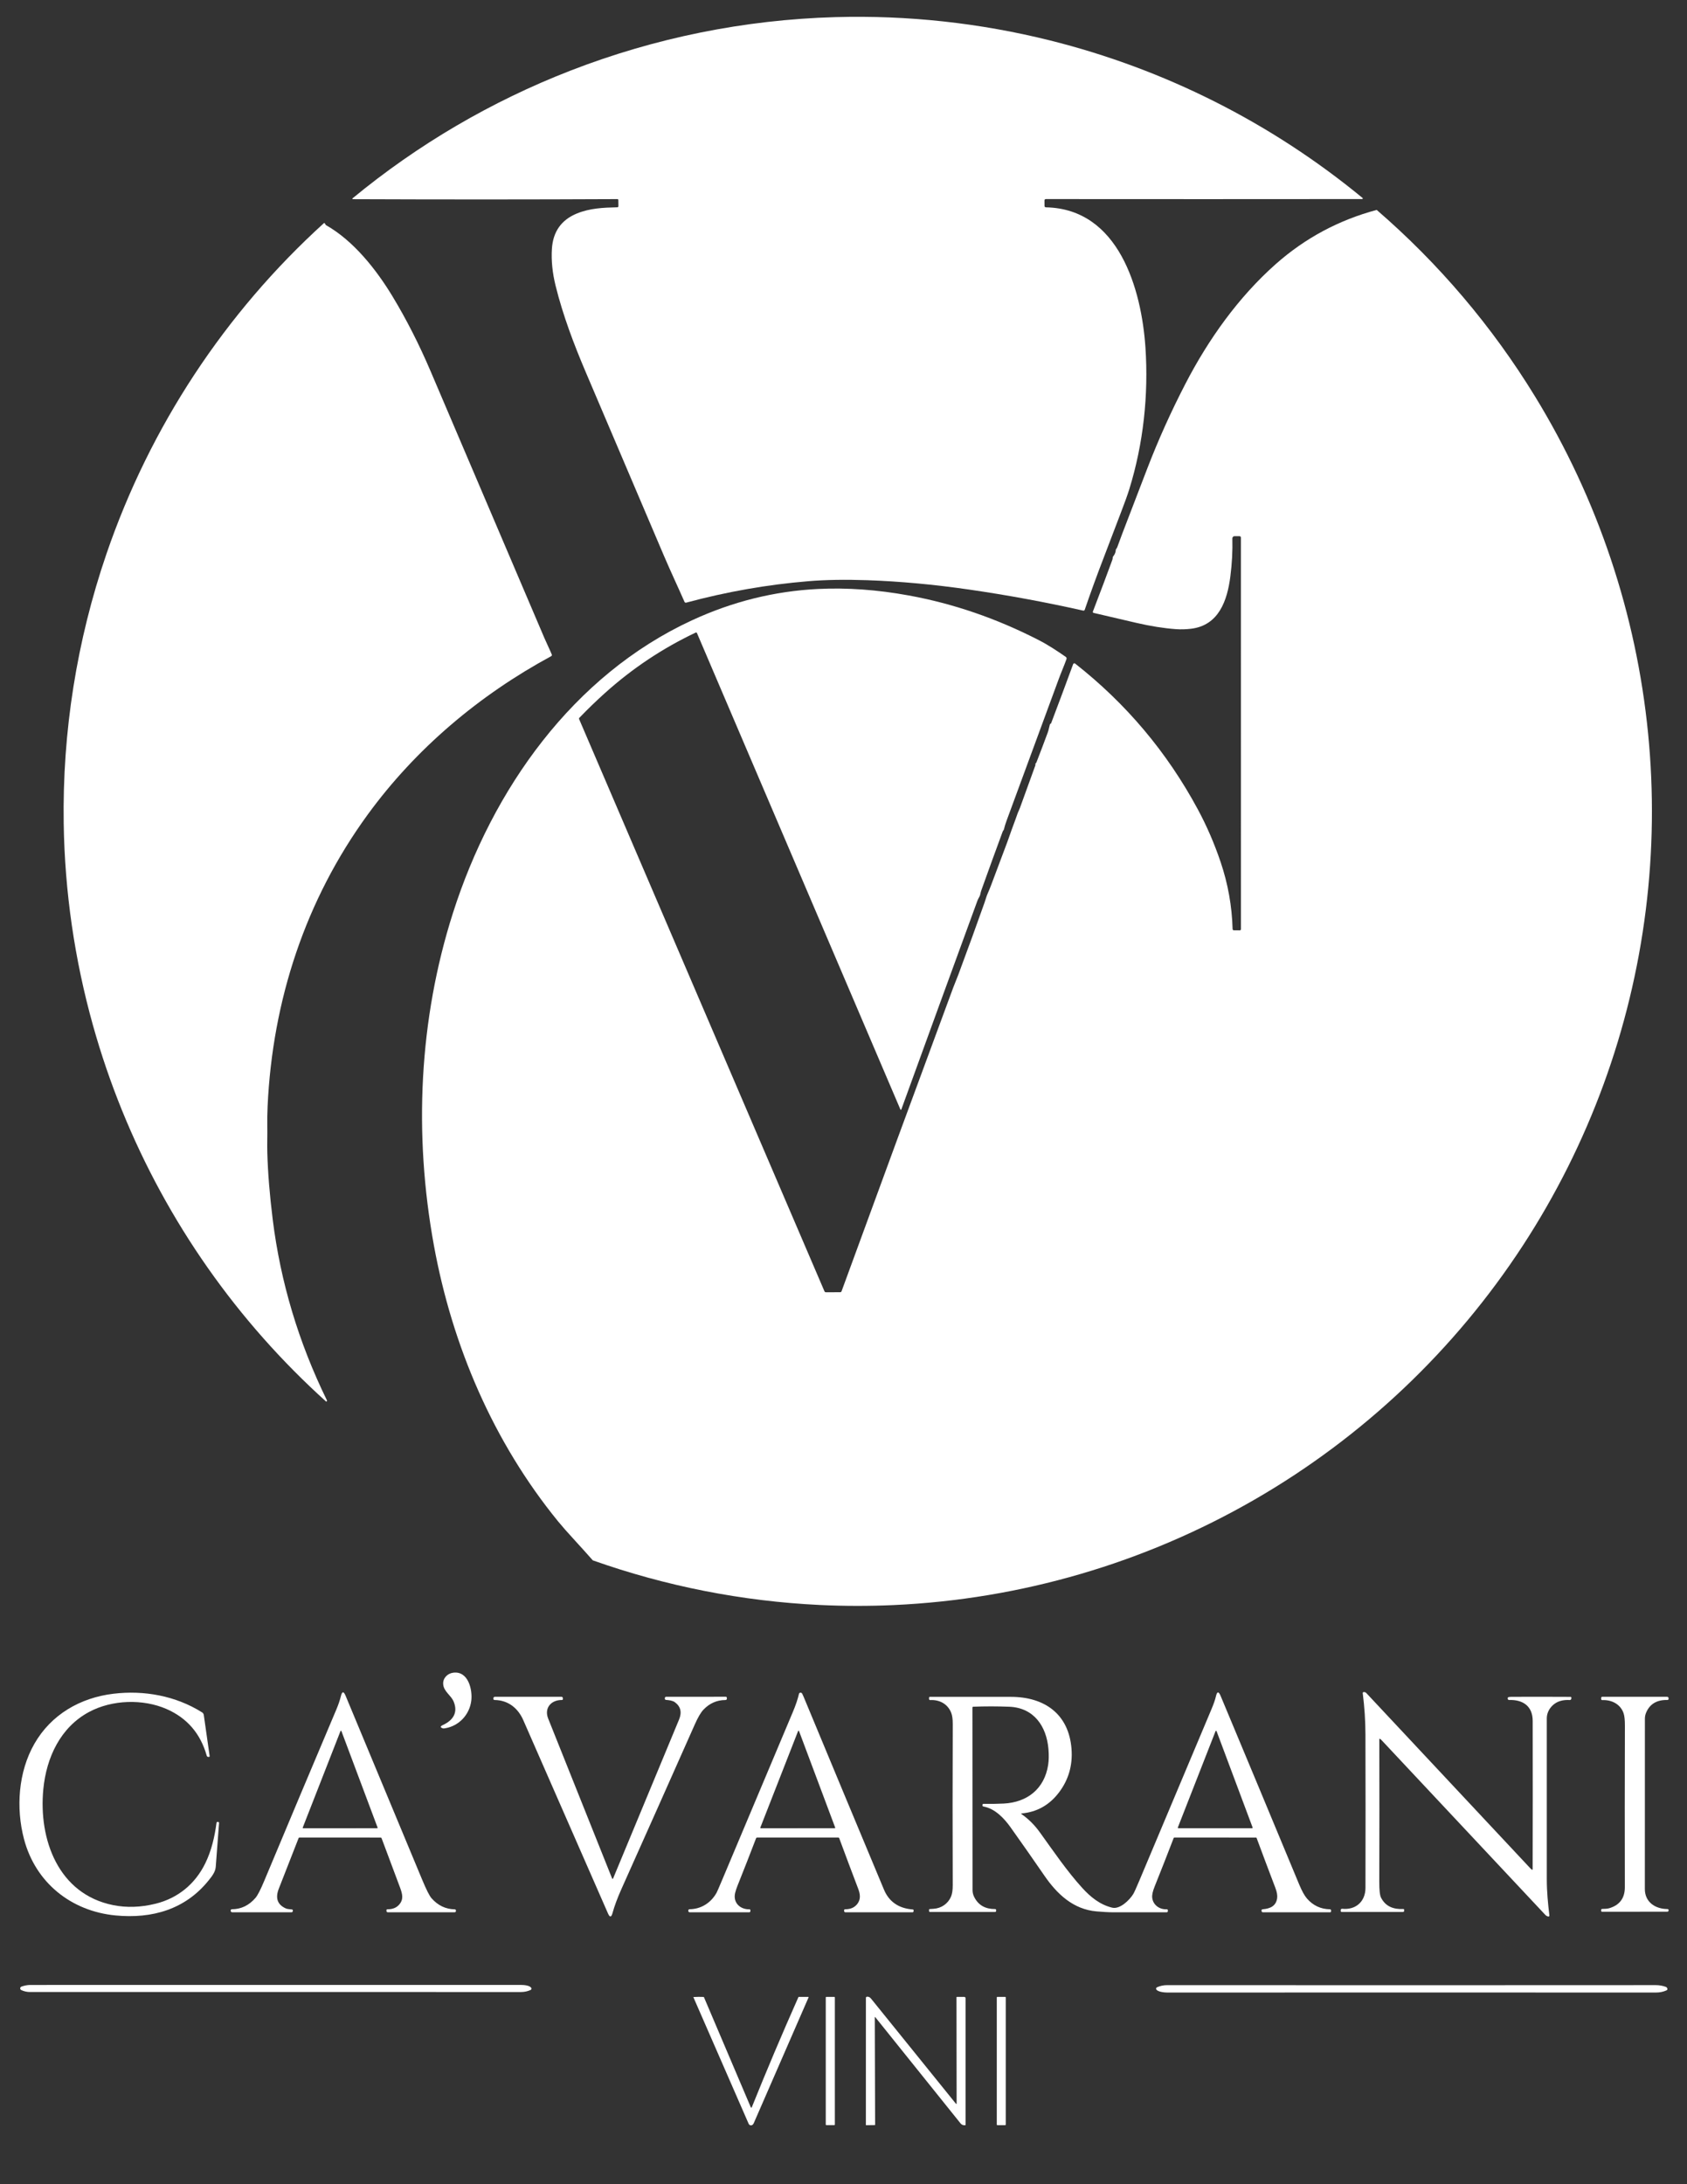 <?xml version="1.0" encoding="utf-8"?>
<!-- Generator: Adobe Illustrator 16.0.0, SVG Export Plug-In . SVG Version: 6.00 Build 0)  -->
<!DOCTYPE svg PUBLIC "-//W3C//DTD SVG 1.1//EN" "http://www.w3.org/Graphics/SVG/1.1/DTD/svg11.dtd">
<svg version="1.1" id="Capa_1" xmlns="http://www.w3.org/2000/svg" xmlns:xlink="http://www.w3.org/1999/xlink" x="0px" y="0px"
	 width="612px" height="792px" viewBox="0 0 612 792" enable-background="new 0 0 612 792" xml:space="preserve">
<rect x="0" y="0" width="612" height="792" fill="#333333" stroke="none"/>
<g>
	<g>
		<path fill="#FFFFFF" d="M389.383,240.693c-0.03,0.038-0.054,0.08-0.07,0.125c0.02-0.053,0.051-0.098,0.086-0.139
			C389.394,240.685,389.387,240.688,389.383,240.693z"/>
		<path fill="#FFFFFF" d="M447.065,195.233c-0.002-0.058,0.018-0.109,0.028-0.163c-0.009,0.045-0.028,0.086-0.028,0.134
			C447.065,195.214,447.065,195.224,447.065,195.233z"/>
		<path fill="#FFFFFF" d="M252.381,229.375c0.024-0.011,0.05-0.012,0.076-0.018c-0.023,0.005-0.047,0.005-0.069,0.015
			C252.385,229.374,252.383,229.375,252.381,229.375z"/>
		<path fill="#FFFFFF" d="M396.638,222.215c0.015,0.006,0.03,0.01,0.045,0.014c-0.051-0.012-0.08-0.053-0.117-0.084
			C396.592,222.167,396.604,222.202,396.638,222.215z"/>
		<path fill="#FFFFFF" d="M128.176,72.223c32.662,0.133,64.582,0.125,95.757-0.024c0.255-0.003,0.384,0.123,0.387,0.377l0.029,2.129
			c0.006,0.302-0.142,0.457-0.444,0.463c-5.042,0.114-9.982,0.334-14.642,2.253c-5.655,2.33-8.672,6.623-9.051,12.88
			c-0.258,4.201,0.191,8.641,1.346,13.319c2.654,10.736,6.655,21.263,10.937,31.326c9.274,21.791,18.731,43.987,28.371,66.59
			c2.444,5.724,5.003,11.118,7.452,16.698c0.103,0.236,0.363,0.36,0.611,0.292c14.649-3.956,29.431-6.548,44.344-7.777
			c6.248-0.515,13.349-0.636,21.305-0.362c11.871,0.41,24.233,1.546,37.088,3.408c13.755,1.989,27.522,4.529,41.303,7.619
			c0.23,0.052,0.463-0.078,0.54-0.301c2.157-6.298,4.511-12.748,7.06-19.348c0.933-2.419,1.873-4.885,2.821-7.399
			c0.98-2.6,2.06-5.428,3.237-8.483c1.419-3.676,2.439-6.518,3.06-8.526c5.104-16.474,7.008-34.18,5.848-51.352
			c-1.427-21.119-9.657-50.268-36.061-50.822c-0.366-0.006-0.551-0.192-0.554-0.559l-0.01-1.914c0-0.347,0.174-0.521,0.521-0.521
			c38.868,0.035,77.084,0.034,114.647-0.005c0.111,0,0.189-0.022,0.233-0.067c0.061-0.06,0.086-0.146,0.076-0.258
			c-33.085-27.264-71.837-46.801-113.43-57.185c-25.512-6.367-51.776-9.213-78.061-8.459c-32.853,0.944-65.302,7.504-95.944,19.396
			c-28.702,11.137-55.432,26.803-79.173,46.401C127.837,72.152,127.969,72.223,128.176,72.223z"/>
		<path fill="#FFFFFF" d="M430.057,139.132c-5.207,10.054-9.807,20.257-13.801,30.609c-3.488,9.039-6.52,16.931-9.095,23.678
			c-0.627,1.642-1.236,3.289-1.828,4.941c-0.096,0.264-0.232,0.497-0.41,0.697c-0.09,0.099-0.142,0.225-0.148,0.358
			c-0.032,0.827-0.347,1.607-0.945,2.339c-0.099,0.121-0.152,0.259-0.162,0.416c-0.013,0.334-0.065,0.625-0.157,0.874
			c-1.776,4.86-4.128,11.11-7.056,18.751c-0.02,0.05-0.003,0.099,0.003,0.149c0.004,0.041,0,0.079,0.02,0.116
			c0.02,0.039,0.055,0.058,0.089,0.085c0.037,0.031,0.066,0.072,0.117,0.084c4.755,1.114,9.928,2.32,15.52,3.618
			c5.194,1.206,9.992,1.969,14.394,2.287c1.782,0.127,3.608,0.078,5.48-0.148c10.115-1.212,13.156-10.321,14.259-18.933
			c0.604-4.713,0.849-9.32,0.73-13.82c0-0.01,0-0.019,0-0.029c0-0.048,0.02-0.089,0.028-0.134c0.01-0.054,0.013-0.11,0.033-0.16
			c0.02-0.048,0.053-0.087,0.082-0.13c0.027-0.042,0.049-0.087,0.084-0.123c0.036-0.038,0.083-0.062,0.126-0.091
			c0.04-0.028,0.076-0.061,0.122-0.081c0.049-0.021,0.105-0.026,0.158-0.037c0.046-0.009,0.087-0.03,0.135-0.031
			c0.01,0,0.02,0,0.028,0l1.767,0.01c0.356,0.003,0.535,0.182,0.535,0.535l0.009,141.934c0,0.303-0.15,0.452-0.453,0.449
			l-2.063-0.02c-0.331-0.003-0.499-0.168-0.506-0.496c-0.229-8.278-1.677-16.363-4.344-24.256c-2.272-6.718-5.02-13.067-8.24-19.047
			c-11.177-20.75-26.023-38.388-44.539-52.913c-0.044-0.035-0.094-0.057-0.144-0.073c-0.032-0.01-0.064-0.012-0.097-0.015
			c-0.027-0.002-0.054-0.008-0.081-0.005c-0.029,0.002-0.056,0.013-0.084,0.021c-0.029,0.008-0.058,0.014-0.084,0.027
			c-0.024,0.012-0.044,0.031-0.065,0.047c-0.027,0.021-0.054,0.039-0.075,0.064c-0.035,0.041-0.066,0.086-0.086,0.139
			c-2.598,7.091-5.263,14.239-7.996,21.444c-0.013,0.035-0.034,0.064-0.063,0.086c-0.035,0.025-0.073,0.044-0.114,0.057
			c-0.137,0.048-0.225,0.142-0.263,0.282c-0.146,0.522-0.273,1.033-0.382,1.533c-0.108,0.503-0.25,0.991-0.425,1.465
			c-1.314,3.558-2.675,7.149-4.082,10.774c-0.048,0.118-0.122,0.212-0.224,0.282c-0.125,0.083-0.172,0.201-0.144,0.354
			c0.028,0.172,0.013,0.34-0.048,0.506c-1.865,5.079-3.724,10.205-5.576,15.376c-0.134,0.372-0.288,0.738-0.463,1.098
			c-0.185,0.382-0.336,0.748-0.453,1.098c-0.179,0.544-0.366,1.076-0.563,1.594c-1.066,2.845-2.085,5.667-3.056,8.464
			c0.001,0.003-0.001,0.007-0.004,0.01c-1.938,5.149-3.903,10.38-5.896,15.691c-0.395,1.053-0.807,2.061-1.236,3.022
			c-0.229,0.509-0.43,1.05-0.602,1.623c-0.185,0.617-0.365,1.176-0.544,1.675c-2.784,7.877-5.954,16.591-9.51,26.142
			c-0.61,1.637-1.303,3.203-1.904,4.821c-13.653,36.889-27.144,73.559-40.472,110.012c-0.074,0.204-0.267,0.339-0.482,0.339
			l-5.185,0.015c-0.231,0.003-0.44-0.133-0.53-0.344l-89.012-207.498c-0.066-0.155-0.032-0.335,0.086-0.453
			c3.03-3.145,6.126-6.139,9.29-8.984c9.942-8.934,20.916-16.242,32.92-21.926c0.002-0.001,0.004-0.002,0.006-0.003
			c0.022-0.01,0.046-0.01,0.069-0.015c0.02-0.004,0.04-0.012,0.061-0.013c0.024,0,0.046,0.007,0.069,0.012
			c0.02,0.004,0.041,0.004,0.06,0.011c0.021,0.008,0.039,0.023,0.058,0.035c0.018,0.012,0.038,0.02,0.054,0.035
			c0.018,0.016,0.029,0.039,0.042,0.059c0.012,0.017,0.027,0.03,0.036,0.049c0.001,0.002,0.002,0.004,0.003,0.006l73.751,172.621
			c0.155,0.369,0.302,0.366,0.438-0.01c9.146-25.187,18.343-50.402,27.588-75.646c0.296-0.821,0.854-1.413,1.021-2.292
			c0.099-0.519,0.234-1.019,0.406-1.499c2.536-7.087,5.104-14.153,7.704-21.196c0.055-0.152,0.139-0.294,0.254-0.425
			c0.102-0.114,0.17-0.247,0.205-0.396c0.216-0.936,0.547-2.01,0.993-3.222c6.288-17.052,12.574-34.115,18.856-51.189
			c0.897-2.449,1.962-4.86,2.84-7.299c0.107-0.295,0.003-0.624-0.253-0.802c-3.141-2.191-6.401-4.344-9.781-6.077
			c-15.286-7.854-31.011-13.255-47.175-16.202c-11.425-2.088-22.4-2.873-32.925-2.354c-15.76,0.773-30.993,4.556-45.7,11.347
			c-43.236,19.974-72.418,61.305-86.725,106.088c-12.374,38.725-14.283,80.286-6.932,120.558
			c6.669,36.52,21.578,71.339,45.088,100.14c1.423,1.741,3.504,4.101,6.244,7.079c2.091,2.272,4.196,4.61,6.316,7.013
			c26.489,9.377,54.206,14.827,82.271,16.179c8.967,0.429,17.969,0.44,26.938,0.033c46.031-2.092,90.891-15.196,130.812-38.214
			c39.263-22.636,72.631-54.216,97.395-92.173c23.917-36.664,39.167-78.294,44.592-121.731c2.644-21.187,2.924-42.602,0.836-63.849
			c-4.257-43.324-18.275-85.119-41.002-122.248c-15.542-25.393-34.927-48.221-57.463-67.673
			c-13.793,3.695-25.994,10.238-36.605,19.63C449.275,107.739,438.392,123.035,430.057,139.132z"/>
		<path fill="#FFFFFF" d="M396.439,221.84c-0.009,0.037,0.014,0.068,0.018,0.104c-0.006-0.05-0.022-0.099-0.003-0.149
			C396.448,221.81,396.443,221.825,396.439,221.84z"/>
		<path fill="#FFFFFF" d="M389.904,240.543c-0.007-0.002-0.014-0.001-0.02-0.003c0.05,0.016,0.1,0.038,0.144,0.073
			C389.991,240.583,389.949,240.56,389.904,240.543z"/>
		<path fill="#FFFFFF" d="M447.699,194.449c0.055-0.011,0.105-0.032,0.163-0.032c-0.009,0-0.019,0-0.028,0
			C447.786,194.419,447.745,194.439,447.699,194.449z"/>
		<path fill="#FFFFFF" d="M252.8,229.497c0.013,0.019,0.029,0.034,0.039,0.056c-0.001-0.002-0.002-0.004-0.003-0.006
			C252.827,229.526,252.812,229.513,252.8,229.497z"/>
		<path fill="#FFFFFF" d="M33.717,371.764c11.758,42.066,32.929,80.909,61.911,113.592c7.133,8.042,14.721,15.691,22.709,22.891
			c0.271-0.127,0.349-0.307,0.234-0.539c-10.273-21.015-16.819-42.857-19.639-65.53c-1.111-8.937-1.765-17.041-1.962-24.313
			c-0.086-3.189,0.057-6.393-0.005-9.596c-0.042-2.237-0.003-4.608,0.114-7.113c1.771-38.457,13.749-74.838,36.329-105.801
			c17.4-23.859,40.41-43.289,66.566-57.433c0.206-0.114,0.294-0.362,0.205-0.578c-0.845-2.034-1.823-3.972-2.683-5.982
			c-13.892-32.535-27.651-64.78-41.279-96.736c-4.153-9.735-8.767-18.796-13.839-27.182c-5.881-9.719-14.135-20.146-24.031-25.75
			c-0.146-0.08-0.249-0.199-0.306-0.358c-0.095-0.267-0.254-0.428-0.478-0.482c-36.009,32.681-63.162,73.944-78.93,119.946
			c-10.781,31.463-16.033,64.557-15.524,97.815C23.49,323.351,27.055,347.937,33.717,371.764z"/>
	</g>
	<path fill="#FFFFFF" d="M170.969,616.692c0.496-3.91-1.055-10.975-6.66-10.149c-2.067,0.306-3.719,2.058-3.528,4.191
		c0.239,2.692,2.84,3.958,3.8,6.287c1.652,4.01-0.253,6.784-3.905,8.479c-1.066,0.496-1.038,0.907,0.086,1.231
		c0.095,0.029,0.359,0.007,0.792-0.066C166.529,625.811,170.329,621.767,170.969,616.692z"/>
	<path fill="#FFFFFF" d="M566.033,616.783c1.034-0.306,2.175-0.42,3.423-0.344c0.279,0.017,0.523-0.188,0.559-0.468l0.038-0.286
		c0.028-0.262-0.088-0.392-0.349-0.392c-6.684-0.038-13.788-0.043-21.314-0.015c-0.382,0.003-0.745,0.033-1.089,0.091
		c-0.217,0.034-0.367,0.235-0.339,0.453l0.023,0.172c0.038,0.296,0.207,0.439,0.507,0.43c4.926-0.157,8.521,2.182,8.53,7.576
		c0.032,18.576,0.027,36.517-0.015,53.819c0,0.035-0.011,0.069-0.031,0.099c-0.004,0.005-0.011,0.005-0.015,0.01
		c-0.015,0.017-0.035,0.024-0.054,0.035c-0.021,0.01-0.039,0.022-0.063,0.024c-0.006,0.001-0.01,0.007-0.017,0.007
		c-0.035,0-0.069-0.011-0.098-0.031c-0.166-0.114-0.326-0.255-0.482-0.42c-20.209-21.616-40.067-42.826-59.577-63.63
		c-0.264-0.28-0.587-0.397-0.969-0.354c-0.251,0.029-0.361,0.169-0.329,0.42c0.636,5.029,0.961,9.985,0.974,14.871
		c0.054,18.468,0.058,37.039,0.01,55.715c-0.015,4.993-3.576,8.082-8.464,7.562c-0.038-0.004-0.074,0.006-0.11,0.011
		c-0.029,0.004-0.059,0.004-0.086,0.013c-0.031,0.01-0.058,0.029-0.086,0.046c-0.023,0.014-0.051,0.024-0.071,0.043
		c-0.023,0.02-0.039,0.046-0.059,0.069c-0.019,0.023-0.04,0.045-0.054,0.072c-0.015,0.027-0.02,0.06-0.028,0.09
		c-0.01,0.033-0.024,0.064-0.026,0.101l-0.01,0.243c-0.019,0.318,0.131,0.478,0.449,0.478l22.131-0.005
		c0.28,0,0.422-0.139,0.425-0.415l0.005-0.396c0-0.182-0.091-0.27-0.272-0.263c-3.542,0.162-6.439-0.864-8.101-4.12
		c-0.433-0.85-0.645-2.784-0.635-5.805c0.051-17.287,0.056-34.516,0.014-51.686c0-0.02,0.005-0.039,0.014-0.057
		c0.004-0.007,0.012-0.008,0.017-0.015c0.01-0.014,0.021-0.021,0.035-0.03c0.014-0.009,0.028-0.016,0.045-0.019
		c0.007-0.001,0.012-0.008,0.02-0.008c0.02,0,0.039,0.004,0.057,0.013c0.197,0.103,0.374,0.234,0.53,0.396
		c19.836,21.148,39.672,42.302,59.505,63.463c0.293,0.309,0.646,0.508,1.06,0.597c0.042,0.009,0.084,0.007,0.124,0
		c0.023-0.004,0.045-0.014,0.066-0.021c0.021-0.008,0.042-0.014,0.061-0.025s0.033-0.027,0.049-0.042
		c0.017-0.015,0.035-0.028,0.048-0.047c0.013-0.018,0.021-0.037,0.029-0.056c0.011-0.022,0.022-0.043,0.028-0.067
		c0.01-0.039,0.016-0.08,0.011-0.123c-0.512-4.244-0.941-8.626-0.941-13.019c0-19.231-0.001-38.709-0.004-58.431
		C561.131,620.158,563.288,617.6,566.033,616.783z"/>
	<path fill="#FFFFFF" d="M41.909,694.548c13.324,1.279,25.339-2.229,33.741-12.665c1.165-1.446,2.478-3.05,2.616-4.955
		c0.408-5.655,0.809-10.959,1.203-15.911c0.017-0.188-0.122-0.354-0.31-0.372l-0.134-0.015c-0.287-0.028-0.449,0.101-0.487,0.387
		c-0.673,5.037-1.814,10.03-4.086,14.661c-3.652,7.442-9.887,12.612-18.017,14.617c-5.375,1.323-10.512,1.492-15.41,0.506
		c-19.878-3.996-27.067-23.778-25.315-41.995c1.112-11.591,6.254-22.489,16.58-28.031c8.473-4.545,19.687-4.75,28.079-1.099
		c7.495,3.266,12.372,8.923,14.632,16.971c0.045,0.168,0.169,0.306,0.334,0.368c0.146,0.054,0.298,0.071,0.454,0.052
		c0.201-0.019,0.287-0.128,0.258-0.329l-2.115-14.851c-0.061-0.43-0.275-0.76-0.645-0.988c-9.523-5.973-20.99-8.092-32.189-6.736
		c-12.03,1.451-22.547,7.553-28.609,18.112c-5.891,10.268-6.731,23.372-3.791,34.548C12.86,682.647,25.783,692.997,41.909,694.548z"
		/>
	<path fill="#FFFFFF" d="M140.583,692.31c-0.28-0.004-0.411,0.135-0.392,0.415l0.014,0.21c0.022,0.312,0.191,0.468,0.506,0.468
		l24.165,0.005c0.36,0,0.532-0.18,0.516-0.539l-0.009-0.158c-0.008-0.208-0.178-0.374-0.387-0.377
		c-3.319-0.051-6.139-1.397-8.459-4.038c-0.748-0.85-1.891-3.121-3.428-6.813c-9.194-22.049-18.443-44.253-27.745-66.613
		c-0.694-1.665-1.257-1.622-1.69,0.129c-0.376,1.524-0.926,3.145-1.652,4.859c-8.73,20.61-17.469,41.371-26.218,62.283
		c-1.314,3.135-2.355,5.149-3.122,6.044c-2.355,2.73-5.208,4.103-8.56,4.115c-0.036,0-0.068,0.013-0.102,0.021
		c-0.026,0.006-0.053,0.009-0.077,0.02c-0.028,0.012-0.051,0.032-0.076,0.051c-0.021,0.015-0.043,0.026-0.061,0.045
		c-0.021,0.021-0.034,0.049-0.05,0.074c-0.014,0.022-0.031,0.042-0.041,0.066c-0.011,0.027-0.012,0.058-0.018,0.087
		c-0.005,0.031-0.016,0.062-0.015,0.095c0,0.051,0.005,0.102,0.014,0.153c0.054,0.327,0.249,0.491,0.583,0.491l21.482,0.005
		c0.207,0,0.344-0.097,0.411-0.291c0.048-0.128,0.068-0.263,0.062-0.406c-0.005-0.165-0.127-0.304-0.291-0.329
		c-0.697-0.119-1.609-0.091-2.229-0.363c-3.062-1.349-3.917-3.742-2.568-7.18c2.371-6.04,4.755-12.128,7.151-18.264
		c0.07-0.182,0.202-0.272,0.396-0.272l29.369,0.005c0.166-0.001,0.314,0.103,0.372,0.258c2.193,5.824,4.419,11.771,6.679,17.844
		c0.902,2.431,1.37,4.335-0.349,6.264C143.775,691.782,142.381,692.328,140.583,692.31z M136.977,662.784
		c-0.005,0.022-0.012,0.039-0.025,0.058c-0.012,0.018-0.027,0.032-0.046,0.044c-0.01,0.007-0.014,0.02-0.025,0.024
		c-0.021,0.008-0.042,0.012-0.064,0.012l-26.833,0.015c-0.022,0-0.044-0.004-0.064-0.012c-0.012-0.005-0.015-0.018-0.025-0.024
		c-0.02-0.012-0.033-0.024-0.046-0.043c-0.012-0.018-0.02-0.037-0.025-0.059c-0.002-0.012-0.014-0.02-0.014-0.032
		c0-0.022,0.003-0.044,0.012-0.064l13.706-35.025c0.018-0.045,0.053-0.077,0.095-0.095c0.001,0,0.001-0.002,0.002-0.002
		c0.021-0.009,0.042,0.001,0.063,0.001s0.042-0.01,0.063-0.001c0.001,0,0.001,0.002,0.002,0.002
		c0.043,0.019,0.078,0.052,0.095,0.095l13.132,35.011c0.008,0.021,0.012,0.043,0.012,0.064
		C136.991,662.765,136.979,662.772,136.977,662.784z"/>
	<path fill="#FFFFFF" d="M331.401,693.073l0.033-0.277c0.032-0.261-0.083-0.4-0.344-0.42c-5.102-0.392-8.575-2.798-10.421-7.218
		c-9.771-23.369-19.485-46.675-29.144-69.917c-0.146-0.351-0.304-0.695-0.473-1.036c-0.095-0.197-0.213-0.326-0.353-0.387
		c-0.194-0.082-0.384-0.081-0.568,0.005c-0.146,0.07-0.239,0.185-0.277,0.344c-0.436,1.926-1.187,4.148-2.253,6.669
		c-7.285,17.256-15.79,37.45-25.516,60.584c-1.251,2.973-1.962,4.61-2.134,4.912c-2.039,3.609-5.552,5.93-9.81,5.963
		c-0.226-0.001-0.415,0.174-0.435,0.401c-0.006,0.054-0.01,0.107-0.01,0.162c0.01,0.362,0.194,0.544,0.554,0.544l21.497,0.005
		c0.321,0,0.48-0.159,0.478-0.478v-0.238c-0.003-0.252-0.131-0.374-0.382-0.368c-3.414,0.067-6.02-2.473-5.142-5.991
		c0.201-0.802,0.49-1.675,0.869-2.62c2.387-5.964,4.618-11.663,6.693-17.095c0.083-0.211,0.237-0.315,0.463-0.315H304.1
		c0.172,0,0.288,0.081,0.349,0.243c2.224,6.016,4.512,12.109,6.865,18.284c0.716,1.881,1.04,3.757-0.258,5.489
		c-1.003,1.34-2.479,2.002-4.431,1.986c-0.264,0-0.399,0.132-0.405,0.396c0,0.063,0.001,0.127,0.005,0.19
		c0.006,0.344,0.18,0.516,0.521,0.516h24.274C331.245,693.407,331.373,693.296,331.401,693.073z M302.979,662.782
		c-0.004,0.021-0.009,0.039-0.022,0.057c-0.012,0.018-0.027,0.03-0.045,0.042c-0.011,0.008-0.016,0.021-0.029,0.026
		c-0.017,0.006-0.035,0.01-0.053,0.01l-26.853,0.02c-0.021-0.001-0.041-0.005-0.06-0.013c-0.012-0.005-0.015-0.018-0.024-0.023
		c-0.019-0.013-0.032-0.025-0.045-0.044c-0.011-0.018-0.019-0.036-0.023-0.058c-0.002-0.012-0.013-0.02-0.013-0.032
		c0-0.021,0.004-0.041,0.012-0.06l13.715-35.049c0.018-0.044,0.053-0.075,0.094-0.091c0,0,0-0.001,0-0.001
		c0.021-0.008,0.042,0.001,0.063,0.002c0.021,0,0.041-0.009,0.062,0c0,0,0,0.001,0.001,0.001c0.042,0.018,0.075,0.052,0.091,0.093
		l13.133,35.03c0.006,0.018,0.01,0.035,0.01,0.054C302.994,662.76,302.982,662.77,302.979,662.782z"/>
	<path fill="#FFFFFF" d="M423.659,693.016l0.005-0.311c0.004-0.273-0.134-0.404-0.41-0.391c-2.659,0.124-4.975-1.6-5.261-4.191
		c-0.108-0.971,0.174-2.295,0.845-3.973c2.489-6.205,4.8-12.087,6.932-17.644c0.049-0.124,0.166-0.205,0.296-0.205l29.569,0.005
		c0.114,0,0.192,0.054,0.233,0.162c2.05,5.541,4.322,11.583,6.817,18.126c0.551,1.448,0.762,2.665,0.635,3.652
		c-0.382,2.912-2.559,3.848-5.241,4.063c-0.322,0.025-0.465,0.198-0.43,0.521c0.006,0.044,0.013,0.09,0.019,0.138
		c0.045,0.293,0.215,0.439,0.511,0.439h24.337c0.238,0,0.358-0.121,0.358-0.363v-0.339c0.002-0.211-0.167-0.384-0.378-0.387
		c-3.348-0.051-6.131-1.346-8.349-3.886c-0.901-1.031-1.85-2.744-2.846-5.141c-9.968-24-19.463-46.777-28.485-68.332
		c-0.726-1.738-1.297-1.688-1.713,0.152c-0.274,1.2-0.809,2.743-1.604,4.631c-9.121,21.641-17.862,42.405-26.223,62.293
		c-1.104,2.629-1.835,4.228-2.19,4.798c-1.337,2.152-4.803,5.575-7.619,4.897c-4.396-1.06-7.849-3.853-10.842-7.146
		c-5.527-6.063-10.474-13.343-15.409-20.192c-1.907-2.646-4.122-4.846-6.646-6.603c-0.194-0.134-0.174-0.21,0.063-0.229
		c5.585-0.503,10.117-3.066,13.596-7.69c3.437-4.579,4.935-9.801,4.492-15.663c-0.97-12.813-9.935-18.899-21.945-18.918
		c-10.589-0.013-20.391-0.018-29.407-0.015c-0.187,0-0.339,0.154-0.339,0.344v0.435c0,0.027,0.011,0.052,0.016,0.077
		c0.006,0.03,0.01,0.062,0.022,0.089c0.009,0.02,0.023,0.035,0.036,0.053c0.017,0.025,0.031,0.051,0.053,0.071
		c0.016,0.016,0.036,0.024,0.055,0.037c0.023,0.016,0.047,0.034,0.073,0.045c0.024,0.01,0.052,0.011,0.077,0.016
		c0.03,0.005,0.058,0.015,0.089,0.014c3.332-0.182,6.286,1.365,7.58,4.501c0.407,0.99,0.608,2.396,0.602,4.221
		c-0.079,19.779-0.083,39.263-0.01,58.45c0.007,1.76-0.205,3.138-0.635,4.134c-1.093,2.53-3.484,4.201-6.315,4.378
		c-0.452,0.028-0.907,0.059-1.365,0.091c-0.204,0.016-0.299,0.127-0.286,0.334l0.028,0.448c0.01,0.159,0.142,0.282,0.301,0.282
		l23.597-0.005c0.271,0,0.41-0.136,0.42-0.406l0.005-0.22c0.01-0.289-0.131-0.433-0.42-0.43c-3.337,0.01-5.981-1.25-7.548-4.387
		c-0.395-0.786-0.592-1.612-0.592-2.478c-0.022-23.086-0.033-45.146-0.033-66.179c0-0.204,0.102-0.311,0.306-0.32
		c4.322-0.172,8.681-0.169,13.075,0.01c8.923,0.367,13.491,7.094,14.188,15.353c0.182,2.167,0.146,4.081-0.109,5.743
		c-1.351,8.712-7.629,13.566-16.093,14.006c-2.059,0.108-4.522,0.144-7.39,0.105c-0.146-0.003-0.274,0.097-0.311,0.238l-0.033,0.124
		c-0.089,0.354,0.045,0.561,0.401,0.62c4.148,0.73,7.494,4.307,9.767,7.495c4.045,5.675,8.138,11.52,12.278,17.534
		c4.583,6.669,10.445,12.25,18.924,12.989c2.162,0.187,4.396,0.335,6.578,0.33c6.412-0.013,12.716-0.017,18.909-0.01
		C423.484,693.407,423.659,693.232,423.659,693.016z M427.288,662.659l13.682-34.939c0.02-0.054,0.062-0.091,0.11-0.11
		c0.003-0.001,0.003-0.005,0.006-0.006c0.022-0.009,0.045,0.003,0.067,0.003s0.045-0.012,0.067-0.003
		c0.003,0.001,0.003,0.005,0.006,0.006c0.05,0.021,0.092,0.06,0.11,0.11l13.08,34.939c0.008,0.021,0.012,0.042,0.012,0.064
		c0,0.016-0.013,0.026-0.017,0.041c-0.005,0.025-0.012,0.045-0.026,0.066c-0.014,0.021-0.032,0.035-0.054,0.049
		c-0.013,0.009-0.018,0.024-0.032,0.03c-0.021,0.008-0.042,0.012-0.064,0.012l-26.767,0.005c-0.023,0-0.048-0.005-0.07-0.014
		c-0.014-0.006-0.018-0.021-0.029-0.028c-0.022-0.015-0.037-0.028-0.052-0.051c-0.014-0.02-0.022-0.042-0.027-0.065
		c-0.003-0.015-0.016-0.023-0.016-0.038C427.274,662.706,427.279,662.682,427.288,662.659z"/>
	<path fill="#FFFFFF" d="M255.226,619.9c2.208-2.291,4.84-3.445,7.896-3.461c0.411,0,0.6-0.204,0.568-0.611l-0.019-0.22
		c-0.016-0.235-0.144-0.353-0.382-0.353l-21.63,0.004c-0.254,0-0.462,0.206-0.468,0.464l-0.005,0.233
		c-0.005,0.228,0.169,0.419,0.396,0.435c1.036,0.071,2.42,0.234,3.241,0.835c2.107,1.551,2.613,3.649,1.518,6.297
		c-8.017,19.334-15.992,38.544-23.926,57.629c-0.038,0.092-0.14,0.139-0.234,0.105c-0.061-0.022-0.102-0.063-0.124-0.119
		c-7.89-19.703-15.622-39.034-23.196-57.992c-1.485-3.719,0.964-6.745,4.974-6.722c0.251,0,0.375-0.125,0.373-0.377v-0.2
		c-0.003-0.392-0.201-0.588-0.592-0.588l-24.108,0.005c-0.042,0-0.08,0.015-0.119,0.024c-0.033,0.008-0.067,0.012-0.096,0.026
		c-0.031,0.014-0.056,0.036-0.083,0.056c-0.026,0.02-0.055,0.036-0.077,0.06c-0.022,0.024-0.038,0.054-0.055,0.082
		s-0.038,0.055-0.049,0.086c-0.012,0.032-0.015,0.068-0.021,0.103c-0.006,0.039-0.018,0.076-0.016,0.117l0.015,0.22
		c0.016,0.255,0.151,0.384,0.406,0.387c4.945,0.067,8.502,2.937,10.426,7.318c10.216,23.3,20.456,46.657,30.719,70.074
		c0.659,1.506,1.206,1.466,1.642-0.119c0.707-2.571,1.786-5.479,3.237-8.722c9.14-20.403,18.013-40.3,26.619-59.691
		C253.202,622.698,254.258,620.903,255.226,619.9z"/>
	<path fill="#FFFFFF" d="M605.225,692.326c-0.024-0.023-0.063-0.023-0.093-0.039c-0.047-0.023-0.088-0.059-0.145-0.059
		c-4.383,0.014-8.282-2.436-8.277-7.257c0.013-20.829,0.017-41.425,0.014-61.787c0-0.812,0.184-1.615,0.549-2.41
		c1.365-2.989,3.903-4.44,7.614-4.354c0.274,0.007,0.414-0.127,0.42-0.4l0.005-0.162c0.013-0.396-0.178-0.593-0.572-0.593
		l-23.421-0.005c-0.312,0-0.466,0.155-0.463,0.464l0.005,0.306c0,0.305,0.153,0.45,0.458,0.434c3.462-0.147,6.617,1.576,7.687,4.798
		c0.318,0.955,0.474,2.46,0.468,4.517c-0.061,19.906-0.067,39.409-0.02,58.507c0.01,3.991-1.896,6.545-5.719,7.662
		c-0.75,0.22-1.656,0.191-2.497,0.234c-0.251,0.013-0.38,0.145-0.387,0.396l-0.005,0.244c-0.006,0.254,0.118,0.382,0.373,0.382
		l23.663-0.01c0.238,0,0.433-0.189,0.435-0.425l0.005-0.205c0.001-0.043-0.029-0.072-0.044-0.109
		C605.261,692.409,605.257,692.359,605.225,692.326z"/>
	<path fill="#FFFFFF" d="M454.3,662.91c0.015-0.006,0.02-0.021,0.032-0.03c-0.029,0.02-0.059,0.041-0.097,0.042
		C454.258,662.922,454.279,662.918,454.3,662.91z"/>
	<path fill="#FFFFFF" d="M192.708,720.79c-0.616-0.917-2.745-1.046-3.824-1.046c-57.747,0.013-117.025,0.016-177.833,0.01
		c-1.085,0-2.182,0.202-3.289,0.606c-0.086,0.032-0.161,0.08-0.224,0.14c-0.027,0.025-0.044,0.06-0.067,0.09
		c-0.03,0.038-0.064,0.074-0.085,0.118c-0.028,0.061-0.038,0.124-0.047,0.187c-0.004,0.023-0.016,0.045-0.017,0.069
		c-0.001,0.021,0.008,0.041,0.009,0.063c0.003,0.066,0.008,0.133,0.031,0.198c0.018,0.049,0.05,0.09,0.078,0.133
		c0.019,0.029,0.031,0.063,0.054,0.089c0.058,0.064,0.128,0.119,0.21,0.159c0.996,0.472,2.051,0.707,3.165,0.707
		c58.377,0,117.769,0.002,178.177,0.005c1.184,0,2.33-0.245,3.437-0.735c0.048-0.021,0.085-0.056,0.123-0.089
		c0.028-0.023,0.054-0.048,0.075-0.075c0.021-0.028,0.039-0.058,0.054-0.088c0.015-0.03,0.028-0.061,0.038-0.093
		c0.009-0.034,0.014-0.068,0.017-0.103c0.003-0.033,0.003-0.066,0-0.1c-0.004-0.036-0.013-0.071-0.024-0.107
		C192.751,720.881,192.738,720.833,192.708,720.79z"/>
	<path fill="#FFFFFF" d="M604.338,720.455c-1.155-0.426-2.379-0.64-3.671-0.64c-61.127,0.042-120.201,0.043-177.223,0.005
		c-1.33-0.003-2.572,0.258-3.728,0.783c-0.045,0.021-0.079,0.053-0.115,0.083c-0.027,0.022-0.057,0.045-0.078,0.072
		c-0.021,0.026-0.037,0.057-0.054,0.087c-0.017,0.031-0.033,0.063-0.044,0.096c-0.01,0.032-0.013,0.066-0.017,0.1
		c-0.004,0.035-0.008,0.07-0.005,0.106c0.004,0.035,0.015,0.07,0.024,0.105c0.014,0.045,0.023,0.092,0.049,0.134
		c0.573,0.926,3.127,1.121,4.058,1.121c57.54-0.034,116.586-0.034,177.137,0c1.454,0,2.754-0.266,3.9-0.797
		c0.362-0.169,0.426-0.466,0.19-0.893C604.67,720.652,604.52,720.523,604.338,720.455z"/>
	<path fill="#FFFFFF" d="M349.805,724.079l-2.669,0.009c-0.096,0.004-0.144,0.053-0.144,0.148l0.048,38.41
		c0,0.327-0.104,0.364-0.31,0.109c-10.175-12.587-20.319-25.144-30.434-37.67c-0.521-0.645-0.845-1.098-1.771-1.069
		c-0.224,0.008-0.401,0.191-0.401,0.415l-0.005,46.077c0,0.07,0.035,0.104,0.105,0.101l3.131-0.043c0.077,0,0.115-0.039,0.115-0.115
		l-0.119-38.982c0.001-0.024,0.011-0.046,0.029-0.063v-0.001h0.001c0.017-0.015,0.039-0.024,0.063-0.023s0.047,0.012,0.063,0.029
		c11.884,14.796,22.201,27.642,30.953,38.539c0.433,0.534,1.009,0.754,1.729,0.659c0.066-0.007,0.1-0.043,0.1-0.11l-0.005-45.938
		C350.286,724.295,350.07,724.079,349.805,724.079z"/>
	<path fill="#FFFFFF" d="M293.331,724.139c-0.006-0.01-0.014-0.019-0.025-0.025c-0.016-0.011-0.032-0.021-0.052-0.021l-3.475-0.014
		c-0.064,0-0.11,0.03-0.139,0.091c-5.926,13.341-11.548,26.616-16.866,39.827c-0.146,0.366-0.297,0.368-0.454,0.005l-16.947-39.818
		c-0.022-0.051-0.062-0.078-0.12-0.081c-1.248-0.058-2.48-0.044-3.7,0.038c-0.008,0-0.009,0.011-0.013,0.018
		c-0.003,0.007-0.01,0.013-0.006,0.021c6.776,15.506,13.467,30.823,20.074,45.953c0.047,0.108,0.116,0.201,0.196,0.28
		c0.055,0.054,0.121,0.088,0.185,0.125c0.038,0.021,0.07,0.054,0.11,0.069c0.045,0.019,0.095,0.019,0.143,0.029
		c0.065,0.015,0.128,0.036,0.196,0.036c0.035,0,0.068-0.016,0.103-0.02c0.081-0.01,0.163-0.019,0.242-0.052
		c0.103-0.044,0.201-0.104,0.286-0.188c0.159-0.155,0.285-0.339,0.377-0.549c6.623-15.19,13.255-30.402,19.897-45.638
		c0.008-0.019,0.005-0.037,0.001-0.056C293.343,724.158,293.338,724.148,293.331,724.139z"/>
	<path fill="#FFFFFF" d="M302.663,724.079h-2.893c-0.113,0-0.205,0.092-0.205,0.205v46.096c0,0.113,0.092,0.205,0.205,0.205h2.893
		c0.113,0,0.205-0.092,0.205-0.205v-46.096C302.868,724.171,302.776,724.079,302.663,724.079z"/>
	<path fill="#FFFFFF" d="M364.665,724.079h-2.864c-0.108,0-0.195,0.087-0.195,0.195v46.124c0,0.108,0.087,0.196,0.195,0.196h2.864
		c0.108,0,0.195-0.088,0.196-0.196v-46.124C364.861,724.166,364.773,724.079,364.665,724.079z"/>
</g>
</svg>
